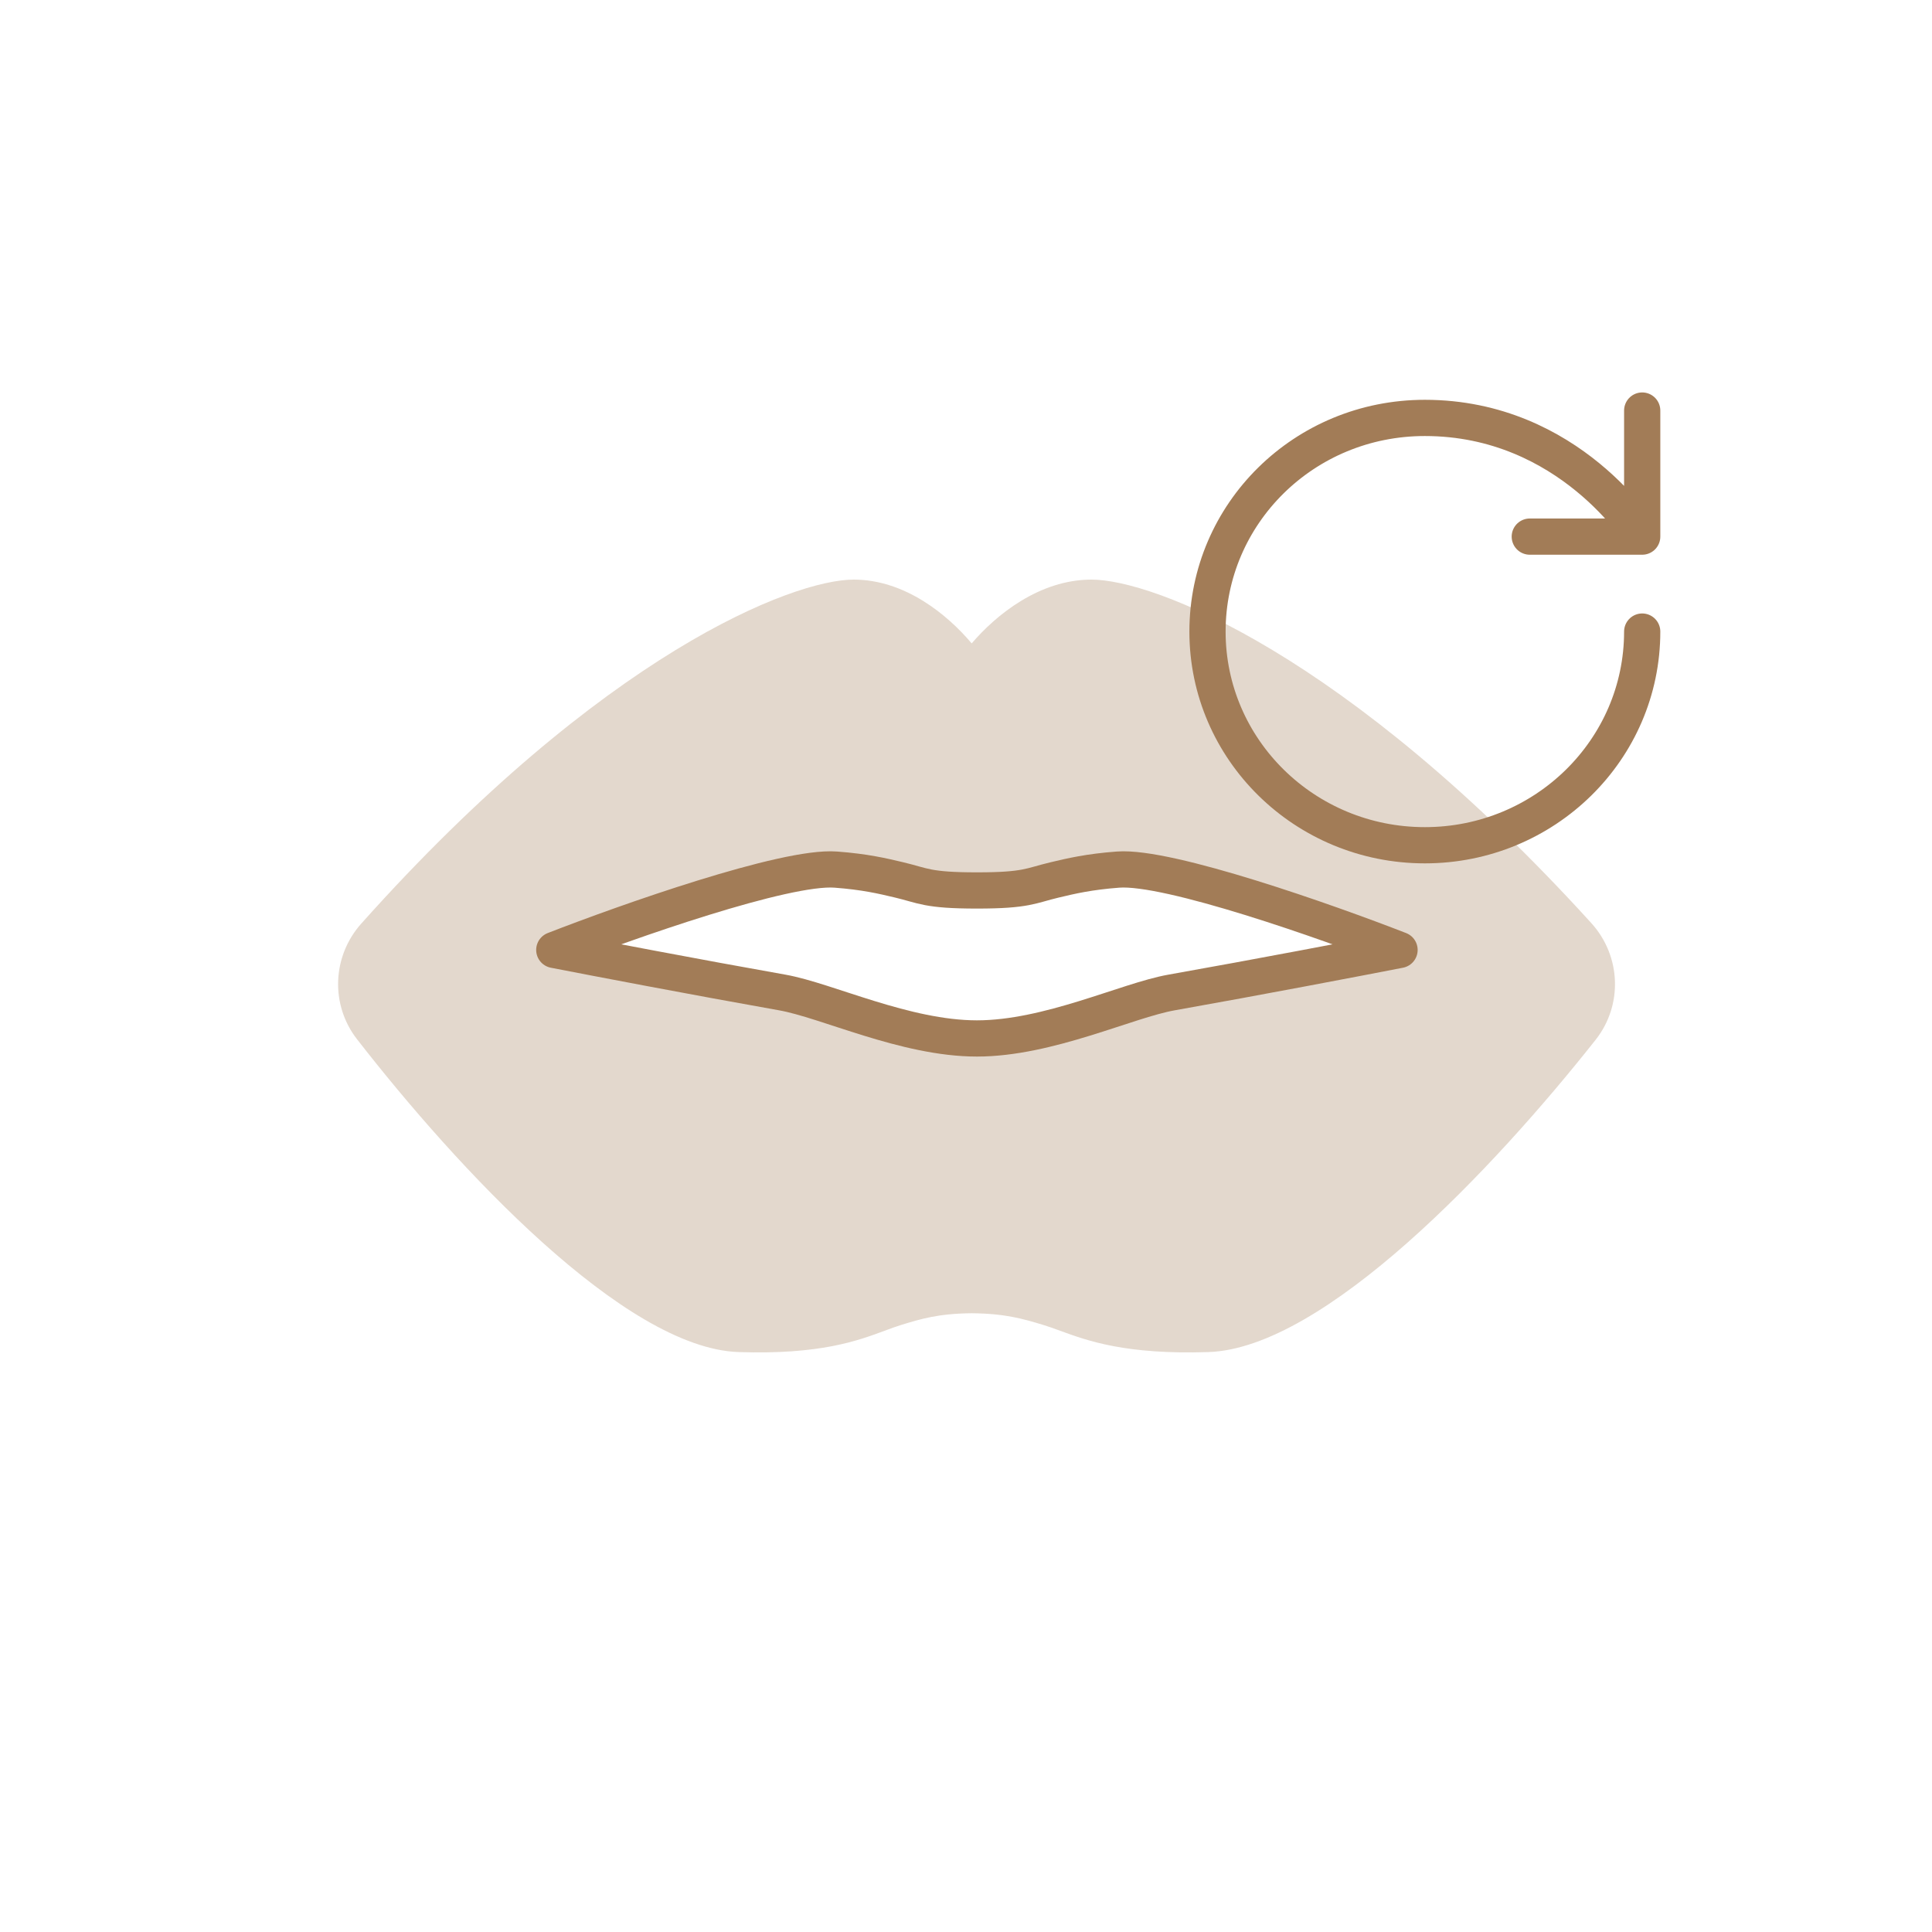 <svg width="80" height="80" viewBox="0 0 80 80" fill="none" xmlns="http://www.w3.org/2000/svg">
<path fill-rule="evenodd" clip-rule="evenodd" d="M35.35 24C37.48 24 39.245 25.466 40.235 26.642C41.24 25.466 43.034 24 45.198 24C47.739 24 55.727 27.034 65.891 38.221C67.125 39.579 67.209 41.618 66.07 43.058C61.862 48.381 54.837 55.829 50.039 55.986C46.619 56.098 45.037 55.52 43.895 55.103C43.644 55.011 43.414 54.927 43.191 54.86L43.191 54.86C42.367 54.612 41.63 54.391 40.235 54.379C38.862 54.391 38.136 54.612 37.325 54.86C37.105 54.927 36.879 55.011 36.632 55.103C35.508 55.52 33.951 56.098 30.584 55.986C25.854 55.828 18.925 48.358 14.784 43.033C13.671 41.602 13.754 39.593 14.962 38.241C24.975 27.037 32.846 24 35.35 24ZM34.603 36.008C32.514 35.851 25.965 38.161 22.952 39.335C24.626 39.661 28.858 40.47 32.393 41.097C33.034 41.21 33.845 41.475 34.755 41.772C36.462 42.329 38.518 43 40.452 43C42.385 43 44.441 42.329 46.149 41.772C47.059 41.475 47.87 41.21 48.51 41.097C52.045 40.47 56.278 39.661 57.952 39.335C54.938 38.161 48.389 35.851 46.3 36.008C45.092 36.098 44.357 36.272 43.677 36.434C43.461 36.485 43.284 36.535 43.119 36.581C42.518 36.749 42.079 36.872 40.452 36.872C38.825 36.872 38.385 36.749 37.784 36.581C37.619 36.535 37.443 36.485 37.226 36.434C36.546 36.272 35.811 36.098 34.603 36.008Z" fill="#A27C57" fill-opacity="0.3"/>
<path d="M68 26.152C68 31.039 63.971 35 59 35C54.029 35 50 31.039 50 26.152C50 21.266 54 17.305 59 17.305C65 17.305 68 22.22 68 22.22M68 22.22V17M68 22.22H63.345" stroke="#A27C57" stroke-width="1.5" stroke-linecap="round" stroke-linejoin="round"/>
<path d="M22.952 39.335C25.965 38.161 32.514 35.851 34.603 36.008C35.811 36.098 36.546 36.272 37.226 36.434C38.234 36.672 38.379 36.872 40.452 36.872C42.524 36.872 42.669 36.672 43.677 36.434C44.357 36.272 45.092 36.098 46.3 36.008C48.389 35.851 54.938 38.161 57.952 39.335C56.278 39.661 52.046 40.47 48.51 41.097C46.668 41.423 43.416 43 40.452 43C37.487 43 34.235 41.423 32.393 41.097C28.858 40.47 24.626 39.661 22.952 39.335Z" stroke="#A27C57" stroke-width="1.5" stroke-linejoin="round"/>
</svg>
